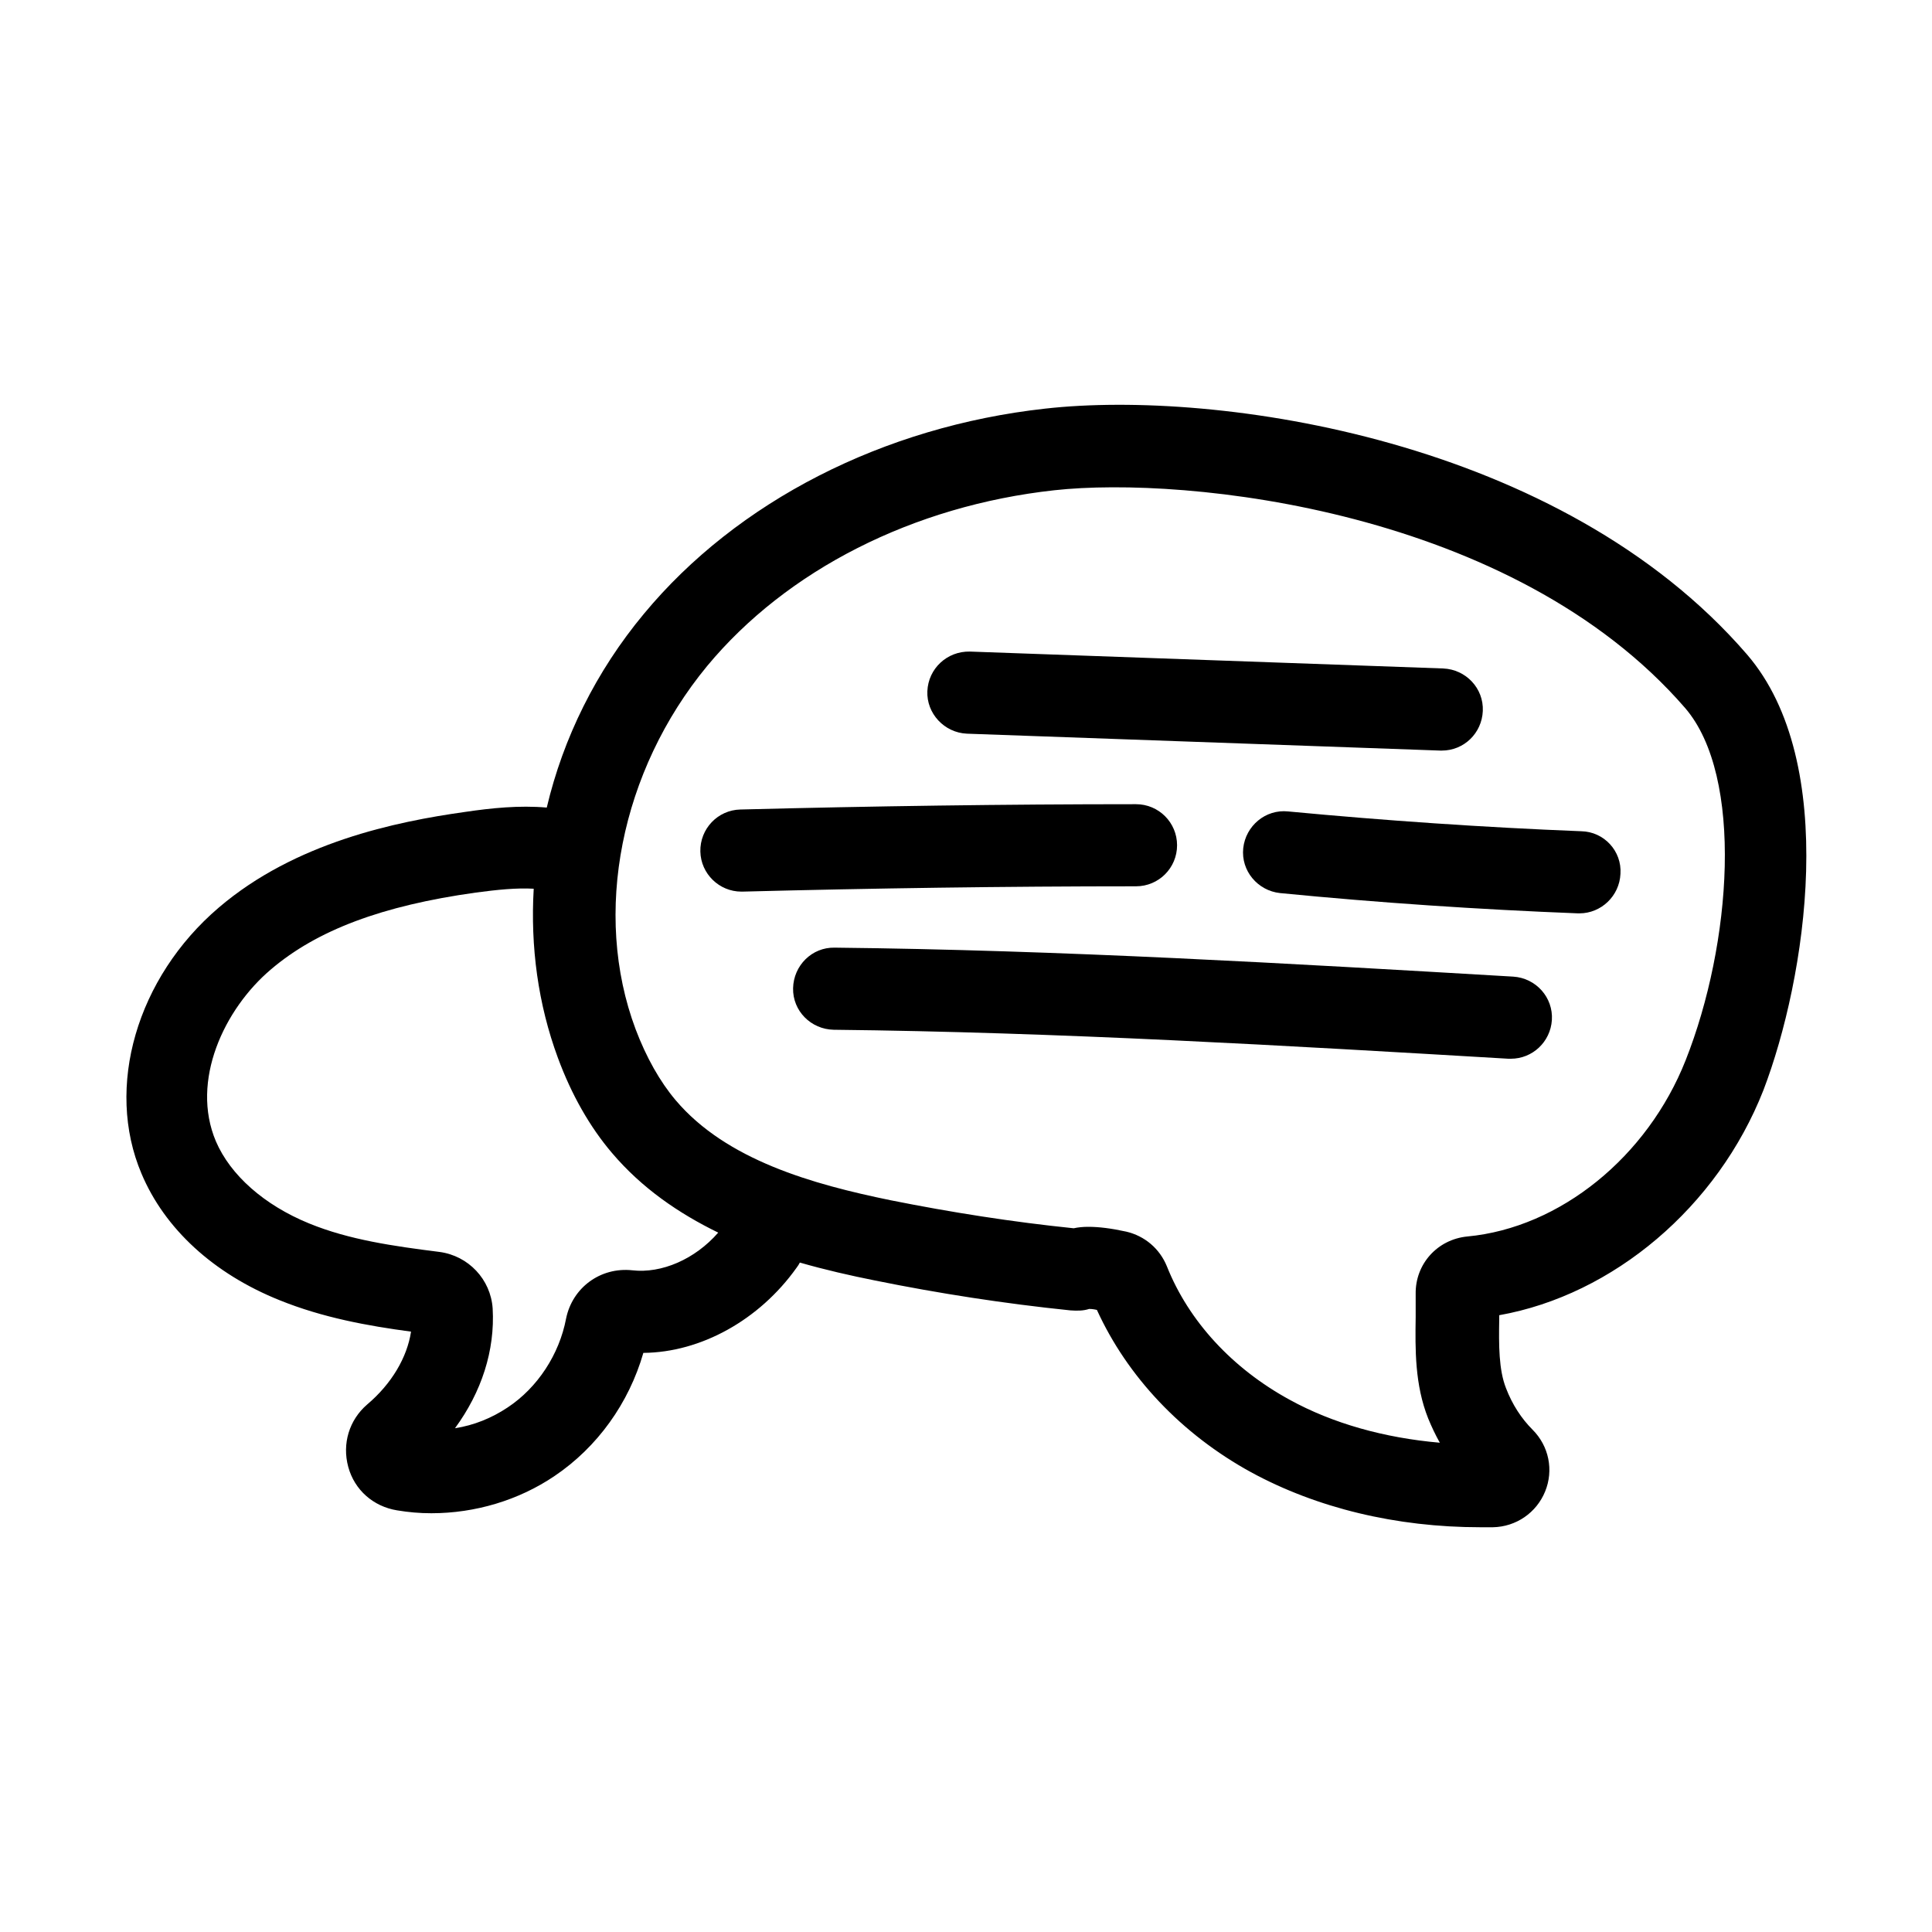 <?xml version="1.0" encoding="utf-8"?>
<!-- Generator: Adobe Illustrator 25.2.3, SVG Export Plug-In . SVG Version: 6.00 Build 0)  -->
<svg version="1.1" id="Vrstva_1" xmlns="http://www.w3.org/2000/svg" xmlns:xlink="http://www.w3.org/1999/xlink" x="0px" y="0px"
	 viewBox="0 0 400 400" style="enable-background:new 0 0 400 400;" xml:space="preserve">
<g>
	<path d="M361.7,135.5c-38.5-44.6-109.6-54.9-145.3-50.9c-33.5,3.7-63.8,19.2-83.1,42.5c-9.9,11.9-16.7,25.7-20.1,40.1
		c-5.7-0.5-11.5,0.1-16.9,0.9c-14.3,2-35.2,6.3-51,19.8c-17,14.5-23.6,37.2-16,55.1c4.8,11.4,14.9,20.7,28.6,26.2
		c8.9,3.6,18.2,5.3,27.2,6.5c-0.8,5.3-4,10.8-9.1,15.1c-3.7,3.2-5.2,8.1-3.9,12.9c1.3,4.8,5.2,8.2,10.1,9c2.4,0.4,4.7,0.6,7.1,0.6
		c9.1,0,18.1-2.7,25.5-7.7c8.9-6,15.4-15.1,18.4-25.5c11.9-0.1,24-6.8,31.7-17.6c0.3-0.4,0.5-0.7,0.7-1.1c5.2,1.5,10.5,2.7,15.5,3.7
		c13.3,2.7,26.9,4.8,40.5,6.2c1.4,0.1,2.7,0.1,3.9-0.3c0.2,0,0.7,0,1.6,0.2c6.3,13.8,17.5,25.7,31.9,33.6
		c13.6,7.4,30,11.4,47.5,11.4c0.3,0,0.6,0,0.9,0c0.5,0,1.1,0,1.7,0c4.8-0.1,9-3,10.8-7.4c1.8-4.4,0.8-9.4-2.6-12.8
		c-2.3-2.3-4.2-5.2-5.5-8.6c-1.5-3.8-1.5-8.9-1.4-14.3c0-0.2,0-0.5,0-0.8c23.6-4.2,45.2-22.4,54.7-46.6
		C373.9,202.7,381,157.9,361.7,135.5z M130.9,263c-6.6-0.7-12.4,3.6-13.7,10c-1.4,7.4-5.9,14.3-12.1,18.4c-3.3,2.2-7,3.7-10.9,4.3
		c5.5-7.5,8.3-16.1,7.8-24.8c-0.4-6-5-10.9-11-11.7c-9.5-1.2-18.7-2.5-27-5.9c-9.3-3.8-16.3-10-19.3-17
		c-5.3-12.5,1.7-27.4,11.4-35.6c9.5-8.1,23-13.2,42.4-15.9c4.5-0.6,8.4-1,12-0.8c-0.7,12,0.9,23.9,5,35c2.8,7.6,6.6,14.3,11.2,19.7
		c6.2,7.3,13.8,12.5,22,16.5C143.9,260.7,137,263.7,130.9,263z M349,219.5c-7.9,20-26,34.7-45.2,36.5c-6.2,0.6-10.8,5.7-10.7,11.9
		c0,1.5,0,3.1,0,4.8c-0.1,6.6-0.2,14,2.6,21c0.7,1.7,1.5,3.4,2.4,5c-11.5-1-22.2-4-31.1-8.9c-11.9-6.5-20.9-16.3-25.4-27.6
		c-1.5-3.7-4.6-6.3-8.4-7.2c-3.2-0.7-5.7-1-7.9-1c-1.1,0-2.1,0.1-3,0.3c-12.7-1.3-25.4-3.3-37.9-5.8c-16.1-3.3-34-8.3-44.5-20.7
		c-3.3-3.9-6.1-8.9-8.3-14.7c-9-24-3.1-53.5,14.8-75.2c16.5-19.9,42.7-33.2,71.9-36.4c27.3-3,95,4,130.6,45.1
		C361.1,160.8,358.5,195.5,349,219.5z"/>
	<path d="M313.3,202.2c-46-2.7-93.6-5.5-140.5-6c-4.7-0.1-8.5,3.7-8.6,8.4c-0.1,4.7,3.7,8.5,8.4,8.6c46.6,0.5,93.9,3.3,139.7,6
		c0.2,0,0.3,0,0.5,0c4.5,0,8.2-3.5,8.5-8C321.6,206.5,318,202.5,313.3,202.2z"/>
	<path d="M327.4,172.1c-20.2-0.8-40.6-2.2-60.7-4.1c-4.7-0.5-8.8,3-9.3,7.6c-0.5,4.7,3,8.8,7.6,9.3c20.4,2,41.2,3.4,61.7,4.2
		c0.1,0,0.2,0,0.3,0c4.5,0,8.3-3.6,8.5-8.2C335.8,176.2,332.1,172.2,327.4,172.1z"/>
	<path d="M243.7,175c0-4.7-3.8-8.5-8.5-8.5c0,0,0,0,0,0c-27.2,0-54.7,0.4-81.9,1.1c-4.7,0.1-8.4,4-8.3,8.7c0.1,4.6,3.9,8.3,8.5,8.3
		c0.1,0,0.2,0,0.2,0c27-0.7,54.4-1.1,81.5-1.1C239.9,183.5,243.7,179.7,243.7,175z"/>
	<path d="M200.2,151.9l98,3.5c0.1,0,0.2,0,0.3,0c4.6,0,8.3-3.6,8.5-8.2c0.2-4.7-3.5-8.6-8.2-8.8l-98-3.5c-4.7-0.1-8.6,3.5-8.8,8.2
		C191.8,147.7,195.5,151.7,200.2,151.9z"/>
</g>
</svg>
